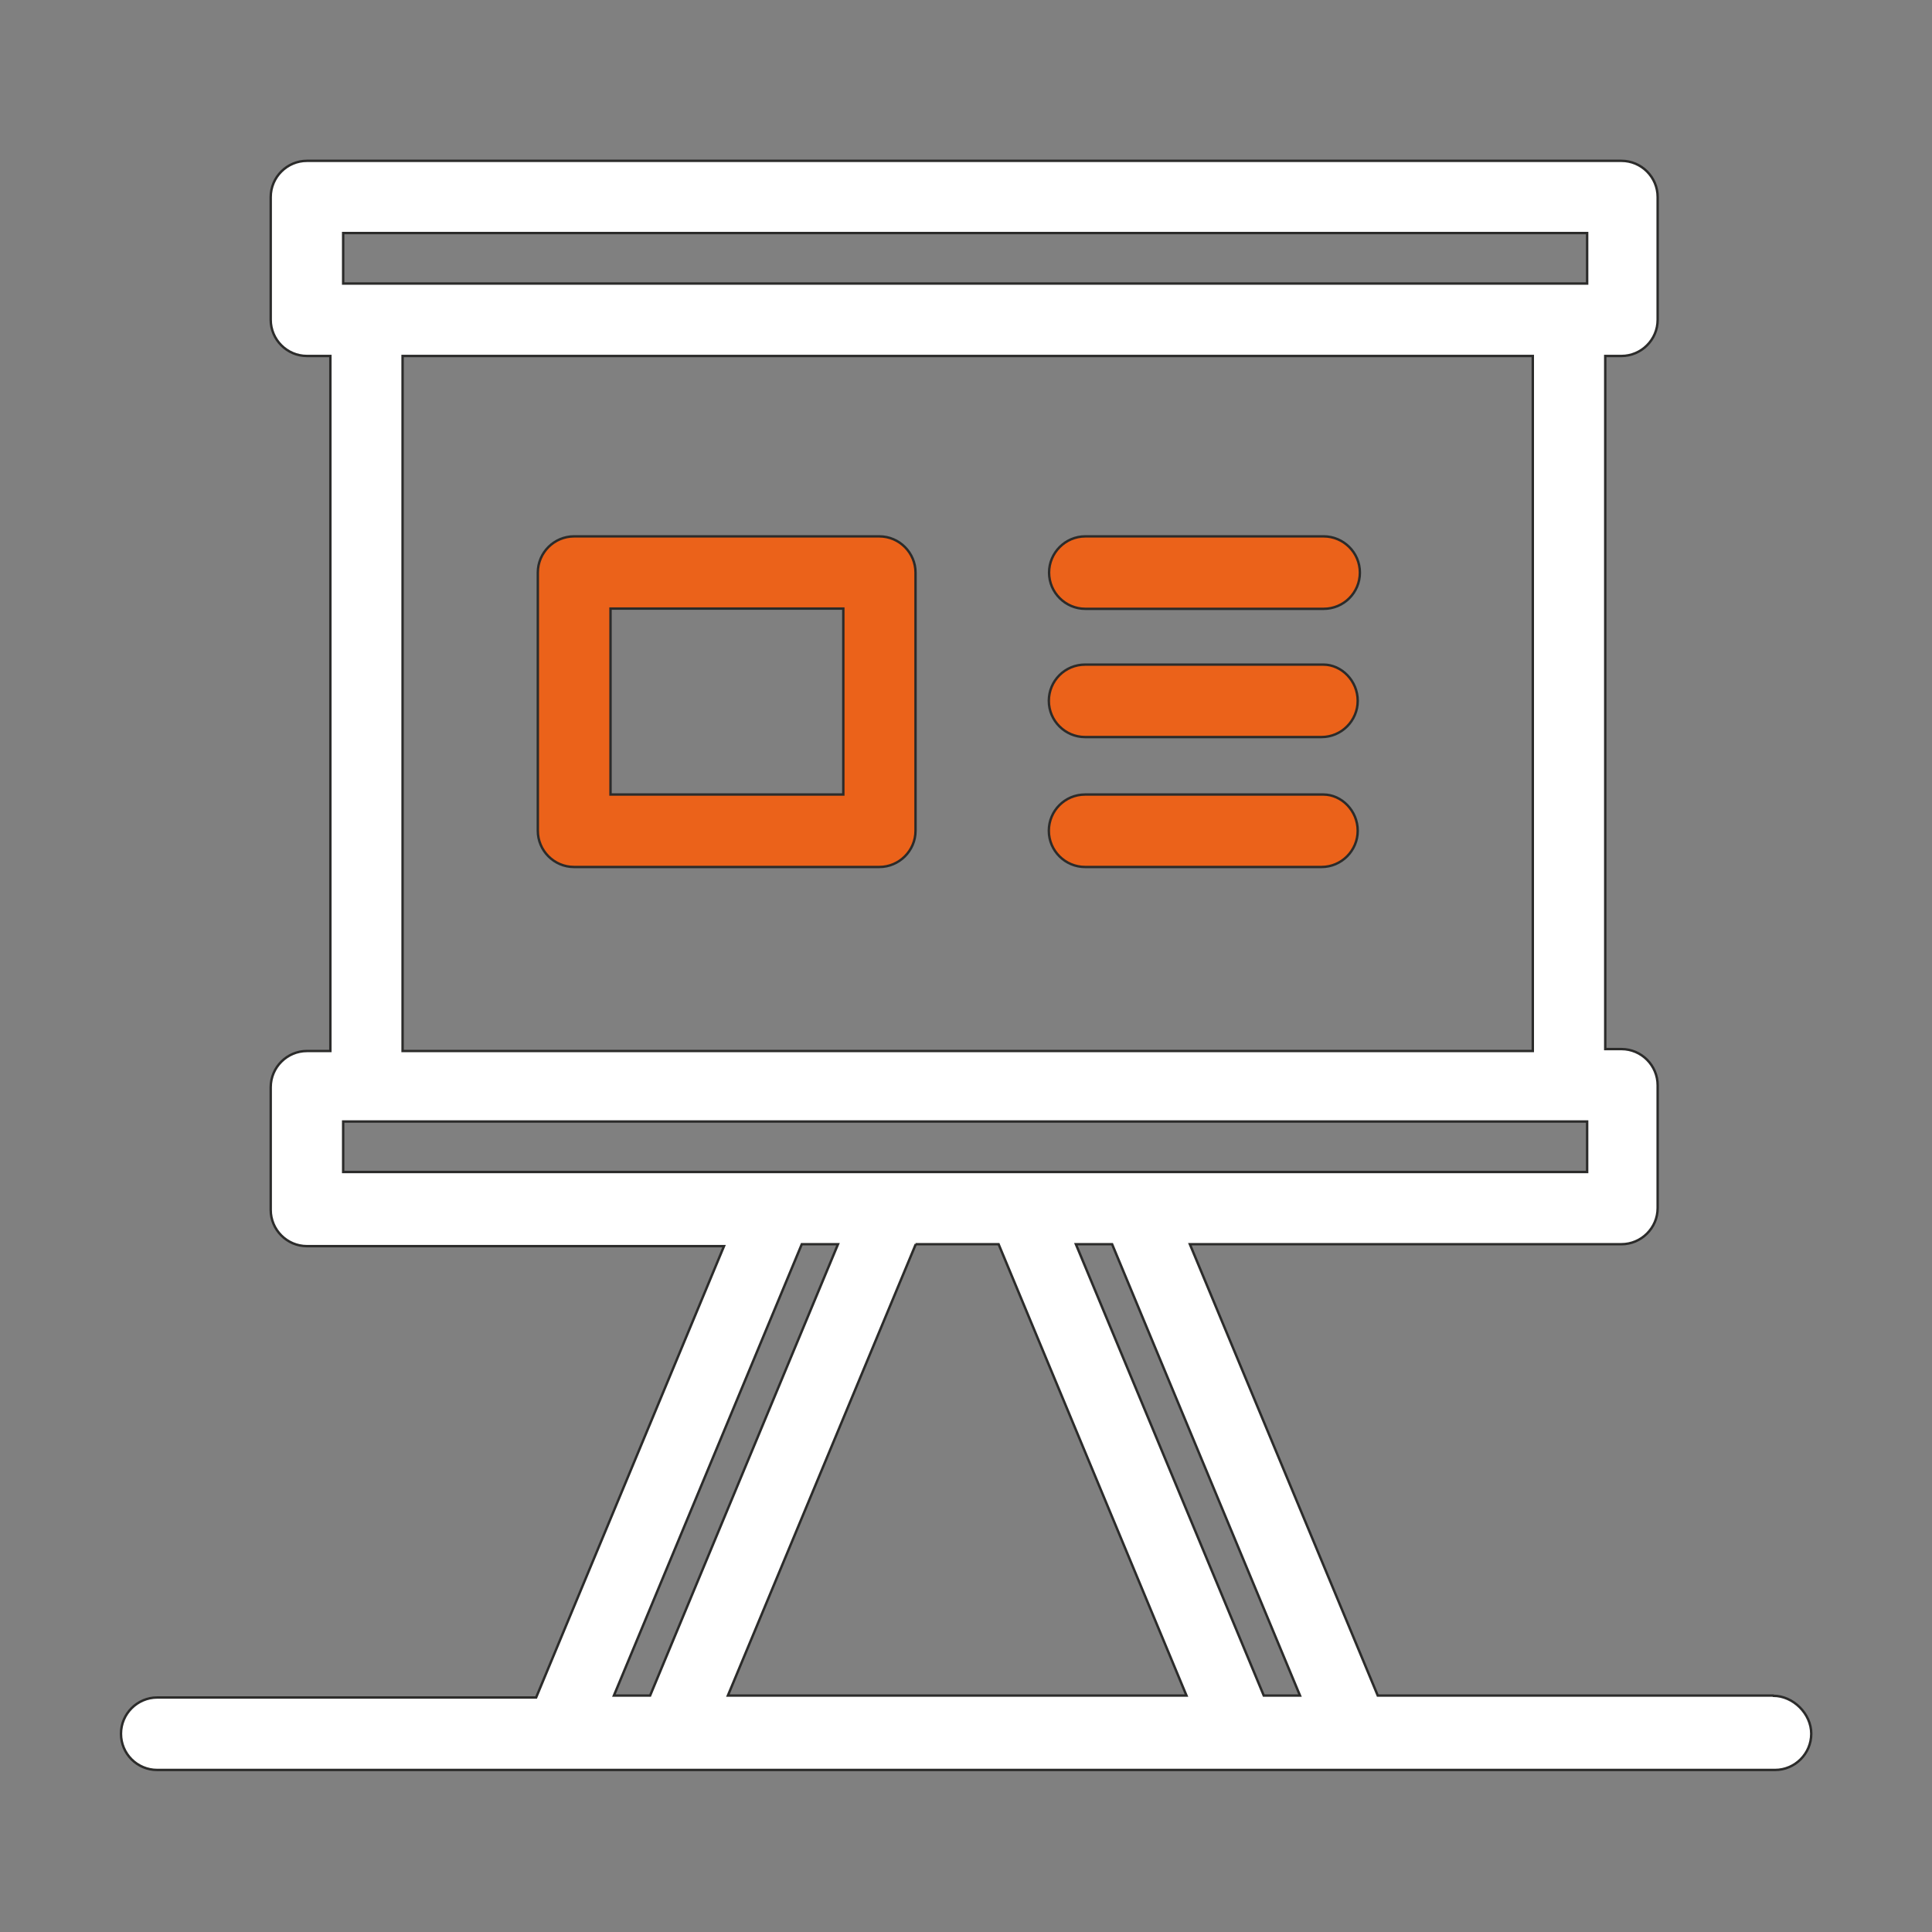 <?xml version="1.0" encoding="UTF-8"?>
<svg xmlns="http://www.w3.org/2000/svg" id="Livello_1" data-name="Livello 1" version="1.1" viewBox="0 0 800 800">
  <rect x="0" y="0" width="800" height="800" fill="#808080" stroke="none"/>
  <defs>
    <style>
      .cls-1 {
        stroke-width: .8px;
      }

      .cls-1, .cls-2 {
        fill: none;
        stroke: #2b2b2a;
        stroke-miterlimit: 10;
      }

      .cls-3 {
        fill: #eb621a;
      }

      .cls-3, .cls-4 {
        stroke-width: 0px;
      }

      .cls-4 {
        fill: #fff;
      }

      .cls-5 {
        display: none;
      }

      .cls-2 {
        stroke-width: 1px;
      }
    </style>
  </defs>
  <g class="cls-5">
    <path class="cls-4" d="M628.5,381.8c0-9-6-14.9-14.9-14.9s-14.9,6-14.9,14.9c0,109-89.6,198.6-198.6,198.6s-198.6-89.6-198.6-198.6-6-14.9-14.9-14.9-14.9,6-14.9,14.9c0,121,94.1,219.5,213.5,227v119.5h-77.6c-9,0-14.9,6-14.9,14.9s6,14.9,14.9,14.9h185.2c9,0,14.9-6,14.9-14.9s-6-14.9-14.9-14.9h-77.6v-119.5c119.5-7.5,213.5-106,213.5-227h0Z"></path>
    <path class="cls-4" d="M276,195.1c0-68.7,55.3-123.9,123.9-123.9s123.9,55.3,123.9,123.9v185.2c0,68.7-55.3,123.9-123.9,123.9s-123.9-55.3-123.9-123.9v-185.2ZM400,535.6c85.1,0,153.8-68.7,153.8-153.8v-186.7c0-85.1-68.7-153.8-153.8-153.8s-153.8,68.7-153.8,153.8v185.2c0,85.1,68.7,155.3,153.8,155.3"></path>
    <path class="cls-3" d="M400,443c9,0,14.9-6,14.9-14.9V148.8c0-9-6-14.9-14.9-14.9s-14.9,6-14.9,14.9v277.8c0,9,6,16.4,14.9,16.4h0Z"></path>
    <path class="cls-3" d="M331.3,405.7c9,0,14.9-6,14.9-14.9v-204.6c0-9-6-14.9-14.9-14.9s-14.9,6-14.9,14.9v204.6c0,7.5,7.5,14.9,14.9,14.9"></path>
    <path class="cls-3" d="M468.7,405.7c9,0,14.9-6,14.9-14.9v-204.6c0-9-6-14.9-14.9-14.9s-14.9,6-14.9,14.9v204.6c0,7.5,6,14.9,14.9,14.9"></path>
  </g>
  <g class="cls-5">
    <path class="cls-4" d="M340.8,85.1l211.6,114.4H129.1l211.6-114.4ZM92.7,235.3h496.1v25.5H92.7v-25.5ZM588.8,296.6v60.9c0,9.9,8,17.9,17.9,17.9s17.9-8,17.9-17.9v-119l25.4,13.7c2.7,1.5,5.6,2.2,8.5,2.2,6.4,0,12.5-3.4,15.8-9.4,4.7-8.7,1.5-19.6-7.2-24.3L349.3,48.9c-5.3-2.9-11.7-2.9-17,0L14.4,220.7c-8.7,4.7-11.9,15.6-7.2,24.3,4.7,8.7,15.6,12,24.3,7.2l25.4-13.7v365.2c0,9.9,8,17.9,17.9,17.9s17.9-8,17.9-17.9v-307.1h496.1Z"></path>
    <path class="cls-2" d="M340.8,85.1l211.6,114.4H129.1l211.6-114.4ZM92.7,235.3h496.1v25.5H92.7v-25.5ZM588.8,296.6v60.9c0,9.9,8,17.9,17.9,17.9s17.9-8,17.9-17.9v-119l25.4,13.7c2.7,1.5,5.6,2.2,8.5,2.2,6.4,0,12.5-3.4,15.8-9.4,4.7-8.7,1.5-19.6-7.2-24.3L349.3,48.9c-5.3-2.9-11.7-2.9-17,0L14.4,220.7c-8.7,4.7-11.9,15.6-7.2,24.3,4.7,8.7,15.6,12,24.3,7.2l25.4-13.7v365.2c0,9.9,8,17.9,17.9,17.9s17.9-8,17.9-17.9v-307.1h496.1Z"></path>
    <path class="cls-4" d="M759.1,663.7h-26.8c-10-21.1-31.4-35.8-56.3-35.8s-46.1,14.5-56.2,35.5v-160.3h74.4l64.8,91.3v69.4ZM676.1,716.8c-14.6,0-26.5-11.9-26.5-26.5s11.9-26.5,26.5-26.5,26.5,11.9,26.5,26.5-11.9,26.5-26.5,26.5M405.2,716.8c-14.6,0-26.5-11.9-26.5-26.5s11.9-26.5,26.5-26.5,26.5,11.9,26.5,26.5-11.9,26.5-26.5,26.5M329.8,436.7h219.7c11.2,0,19.4,2.8,25,8.4,9.6,9.6,9.5,25.3,9.5,25.8v192.7h-122.6c-10-21.1-31.4-35.8-56.3-35.8s-46.3,14.7-56.3,35.8h-19.1v-227ZM791.7,578.2l-73.5-103.5c-3.4-4.7-8.8-7.5-14.6-7.5h-83.7c-.5-9.2-3.5-30.5-19.5-46.9-12.6-12.9-29.6-19.4-50.8-19.4h-237.6c-9.9,0-17.9,8-17.9,17.9v262.8c0,9.9,8,17.9,17.9,17.9h31.7c4.5,30,30.4,53.1,61.6,53.1s57-23.1,61.6-53.1h147.7c4.5,30,30.4,53.1,61.6,53.1s57-23.1,61.5-53.1h39.4c9.9,0,17.9-8,17.9-17.9v-93c0-3.7-1.2-7.4-3.3-10.4"></path>
    <path class="cls-2" d="M759.1,663.7h-26.8c-10-21.1-31.4-35.8-56.3-35.8s-46.1,14.5-56.2,35.5v-160.3h74.4l64.8,91.3v69.4ZM676.1,716.8c-14.6,0-26.5-11.9-26.5-26.5s11.9-26.5,26.5-26.5,26.5,11.9,26.5,26.5-11.9,26.5-26.5,26.5ZM405.2,716.8c-14.6,0-26.5-11.9-26.5-26.5s11.9-26.5,26.5-26.5,26.5,11.9,26.5,26.5-11.9,26.5-26.5,26.5ZM329.8,436.7h219.7c11.2,0,19.4,2.8,25,8.4,9.6,9.6,9.5,25.3,9.5,25.8v192.7h-122.6c-10-21.1-31.4-35.8-56.3-35.8s-46.3,14.7-56.3,35.8h-19.1v-227ZM791.7,578.2l-73.5-103.5c-3.4-4.7-8.8-7.5-14.6-7.5h-83.7c-.5-9.2-3.5-30.5-19.5-46.9-12.6-12.9-29.6-19.4-50.8-19.4h-237.6c-9.9,0-17.9,8-17.9,17.9v262.8c0,9.9,8,17.9,17.9,17.9h31.7c4.5,30,30.4,53.1,61.6,53.1s57-23.1,61.6-53.1h147.7c4.5,30,30.4,53.1,61.6,53.1s57-23.1,61.5-53.1h39.4c9.9,0,17.9-8,17.9-17.9v-93c0-3.7-1.2-7.4-3.3-10.4Z"></path>
    <path class="cls-3" d="M235.2,588.2h-60.4v-60.4h60.4v60.4ZM151.3,431h60.4v60.4h-60.4v-60.4ZM253.1,492h-5.5v-78.9c0-9.9-8-17.9-17.9-17.9h-96.3c-9.9,0-17.9,8-17.9,17.9v96.3c0,9.9,8,17.9,17.9,17.9h5.5v78.9c0,9.9,8,17.9,17.9,17.9h96.3c9.9,0,17.9-8,17.9-17.9v-96.2c0-9.9-8-17.9-17.9-17.9"></path>
    <path class="cls-2" d="M235.2,588.2h-60.4v-60.4h60.4v60.4ZM151.3,431h60.4v60.4h-60.4v-60.4ZM253.1,492h-5.5v-78.9c0-9.9-8-17.9-17.9-17.9h-96.3c-9.9,0-17.9,8-17.9,17.9v96.3c0,9.9,8,17.9,17.9,17.9h5.5v78.9c0,9.9,8,17.9,17.9,17.9h96.3c9.9,0,17.9-8,17.9-17.9v-96.2c0-9.9-8-17.9-17.9-17.9Z"></path>
  </g>
  <g class="cls-5">
    <path class="cls-4" d="M143.5,376c-67.6,0-122.1,54.4-122.1,121.9v74.4c0,9.1,7.4,16.5,16.5,16.5s16.5-7.4,16.5-16.5v-74.4c0-49.3,39.7-89,89.2-89h57.3c27.6,0,52.1,12.3,68.4,31.7,5.8,7,16.2,7.9,23.2,2,7-5.9,7.9-16.2,2-23.2-22.4-26.6-56-43.5-93.6-43.5h-57.3ZM293.4,317c0-58.8,47.8-106.5,106.6-106.5s106.6,47.7,106.6,106.5-47.8,106.5-106.6,106.5-106.6-47.7-106.6-106.5M400,243.5c-40.7,0-73.7,33-73.7,73.6s33,73.6,73.7,73.6,73.7-33,73.7-73.6-33-73.6-73.7-73.6M530.9,440.7c16.3-19.4,40.8-31.7,68.4-31.7h57.3c49.5,0,89.2,39.7,89.2,89v74.4c0,9.1,7.4,16.5,16.5,16.5s16.5-7.4,16.5-16.5v-74.4c0-67.6-54.5-121.9-122.1-121.9h-57.3c-37.6,0-71.2,16.9-93.6,43.5-5.9,7-5,17.3,2,23.2,7,5.8,17.3,5,23.2-2M627.9,134.7c-58.9,0-106.6,47.7-106.6,106.5s47.8,106.5,106.6,106.5,106.6-47.6,106.6-106.5-47.8-106.5-106.6-106.5M554.2,241.2c0-40.6,33-73.6,73.7-73.6s73.7,33,73.7,73.6-33,73.6-73.7,73.6-73.7-33-73.7-73.6M278.7,241.2c0-58.8-47.8-106.5-106.6-106.5s-106.6,47.7-106.6,106.5,47.8,106.5,106.6,106.5,106.6-47.6,106.6-106.5M172.1,167.6c40.7,0,73.7,33,73.7,73.6s-33,73.6-73.7,73.6-73.7-33-73.7-73.6,33-73.6,73.7-73.6"></path>
    <path class="cls-1" d="M143.5,376c-67.6,0-122.1,54.4-122.1,121.9v74.4c0,9.1,7.4,16.5,16.5,16.5s16.5-7.4,16.5-16.5v-74.4c0-49.3,39.7-89,89.2-89h57.3c27.6,0,52.1,12.3,68.4,31.7,5.8,7,16.2,7.9,23.2,2,7-5.9,7.9-16.2,2-23.2-22.4-26.6-56-43.5-93.6-43.5h-57.3ZM293.4,317c0-58.8,47.8-106.5,106.6-106.5s106.6,47.7,106.6,106.5-47.8,106.5-106.6,106.5-106.6-47.7-106.6-106.5ZM400,243.5c-40.7,0-73.7,33-73.7,73.6s33,73.6,73.7,73.6,73.7-33,73.7-73.6-33-73.6-73.7-73.6ZM530.9,440.7c16.3-19.4,40.8-31.7,68.4-31.7h57.3c49.5,0,89.2,39.7,89.2,89v74.4c0,9.1,7.4,16.5,16.5,16.5s16.5-7.4,16.5-16.5v-74.4c0-67.6-54.5-121.9-122.1-121.9h-57.3c-37.6,0-71.2,16.9-93.6,43.5-5.9,7-5,17.3,2,23.2,7,5.8,17.3,5,23.2-2ZM627.9,134.7c-58.9,0-106.6,47.7-106.6,106.5s47.8,106.5,106.6,106.5,106.6-47.6,106.6-106.5-47.8-106.5-106.6-106.5ZM554.2,241.2c0-40.6,33-73.6,73.7-73.6s73.7,33,73.7,73.6-33,73.6-73.7,73.6-73.7-33-73.7-73.6ZM278.7,241.2c0-58.8-47.8-106.5-106.6-106.5s-106.6,47.7-106.6,106.5,47.8,106.5,106.6,106.5,106.6-47.6,106.6-106.5ZM172.1,167.6c40.7,0,73.7,33,73.7,73.6s-33,73.6-73.7,73.6-73.7-33-73.7-73.6,33-73.6,73.7-73.6Z"></path>
    <path class="cls-3" d="M282.2,573.8c0-49.3,39.7-89,89.2-89h57.3c49.5,0,89.2,39.7,89.2,89v74.4c0,9.1,7.4,16.5,16.5,16.5s16.5-7.4,16.5-16.5v-74.4c0-67.6-54.5-121.9-122.1-121.9h-57.3c-67.6,0-122.1,54.4-122.1,121.9v74.4c0,9.1,7.4,16.5,16.5,16.5s16.5-7.4,16.5-16.5v-74.4Z"></path>
    <path class="cls-1" d="M282.2,573.8c0-49.3,39.7-89,89.2-89h57.3c49.5,0,89.2,39.7,89.2,89v74.4c0,9.1,7.4,16.5,16.5,16.5s16.5-7.4,16.5-16.5v-74.4c0-67.6-54.5-121.9-122.1-121.9h-57.3c-67.6,0-122.1,54.4-122.1,121.9v74.4c0,9.1,7.4,16.5,16.5,16.5s16.5-7.4,16.5-16.5v-74.4Z"></path>
  </g>
  <g>
    <path class="cls-4" d="M379.1,515.2h34.4l77.8,186.9h-189.9l77.8-186.9ZM332,515.2h15l-77.8,186.9h-15l77.8-186.9ZM142.1,464.4h515.1v20.9H142.1v-20.9ZM166.7,147.4h468v287.8H166.7V147.4ZM142.1,96.5h515.1v20.9H142.1v-20.9ZM538.3,702.1h-15l-77.8-186.9h15l77.8,186.9ZM734.2,702.1h-163.7l-77.8-186.9h178.7c8.2,0,15-6.7,15-15v-50.8c0-8.2-6.7-15-15-15h-6.7V147.4h6.7c8.2,0,15-6.7,15-15v-50.8c0-8.2-6.7-15-15-15H127.1c-8.2,0-15,6.7-15,15v50.8c0,8.2,6.7,15,15,15h9.7v287.8h-9.7c-8.2,0-15,6.7-15,15v50.8c0,8.2,6.7,15,15,15h172.7l-77.8,186.9H65.1c-8.2,0-15,6.7-15,15s6.7,15,15,15h669.9c8.2,0,15-6.7,15-15s-7.5-15.7-15.7-15.7"></path>
    <path class="cls-2" d="M379.1,515.2h34.4l77.8,186.9h-189.9l77.8-186.9ZM332,515.2h15l-77.8,186.9h-15l77.8-186.9ZM142.1,464.4h515.1v20.9H142.1v-20.9ZM166.7,147.4h468v287.8H166.7V147.4ZM142.1,96.5h515.1v20.9H142.1v-20.9ZM538.3,702.1h-15l-77.8-186.9h15l77.8,186.9ZM734.2,702.1h-163.7l-77.8-186.9h178.7c8.2,0,15-6.7,15-15v-50.8c0-8.2-6.7-15-15-15h-6.7V147.4h6.7c8.2,0,15-6.7,15-15v-50.8c0-8.2-6.7-15-15-15H127.1c-8.2,0-15,6.7-15,15v50.8c0,8.2,6.7,15,15,15h9.7v287.8h-9.7c-8.2,0-15,6.7-15,15v50.8c0,8.2,6.7,15,15,15h172.7l-77.8,186.9H65.1c-8.2,0-15,6.7-15,15s6.7,15,15,15h669.9c8.2,0,15-6.7,15-15s-7.5-15.7-15.7-15.7Z"></path>
    <path class="cls-3" d="M562.2,290.2c0,8.2-6.7,15-15,15h-97.9c-8.2,0-15-6.7-15-15s6.7-15,15-15h98.7c7.5,0,14.2,6.7,14.2,15M434.4,237.1c0-8.2,6.7-15,15-15h98.7c8.2,0,15,6.7,15,15s-6.7,15-15,15h-98.7c-8.2,0-15-6.7-15-15M562.2,344c0,8.2-6.7,15-15,15h-97.9c-8.2,0-15-6.7-15-15s6.7-15,15-15h98.7c7.5,0,14.2,6.7,14.2,15M349.2,329h-96.4v-77h96.4v77ZM364.1,222.1h-126.4c-8.2,0-15,6.7-15,15v106.9c0,8.2,6.7,15,15,15h126.4c8.2,0,15-6.7,15-15v-106.9c0-8.2-6.7-15-15-15"></path>
    <path class="cls-2" d="M562.2,290.2c0,8.2-6.7,15-15,15h-97.9c-8.2,0-15-6.7-15-15s6.7-15,15-15h98.7c7.5,0,14.2,6.7,14.2,15ZM434.4,237.1c0-8.2,6.7-15,15-15h98.7c8.2,0,15,6.7,15,15s-6.7,15-15,15h-98.7c-8.2,0-15-6.7-15-15ZM562.2,344c0,8.2-6.7,15-15,15h-97.9c-8.2,0-15-6.7-15-15s6.7-15,15-15h98.7c7.5,0,14.2,6.7,14.2,15ZM349.2,329h-96.4v-77h96.4v77ZM364.1,222.1h-126.4c-8.2,0-15,6.7-15,15v106.9c0,8.2,6.7,15,15,15h126.4c8.2,0,15-6.7,15-15v-106.9c0-8.2-6.7-15-15-15Z"></path>
  </g>
</svg>
